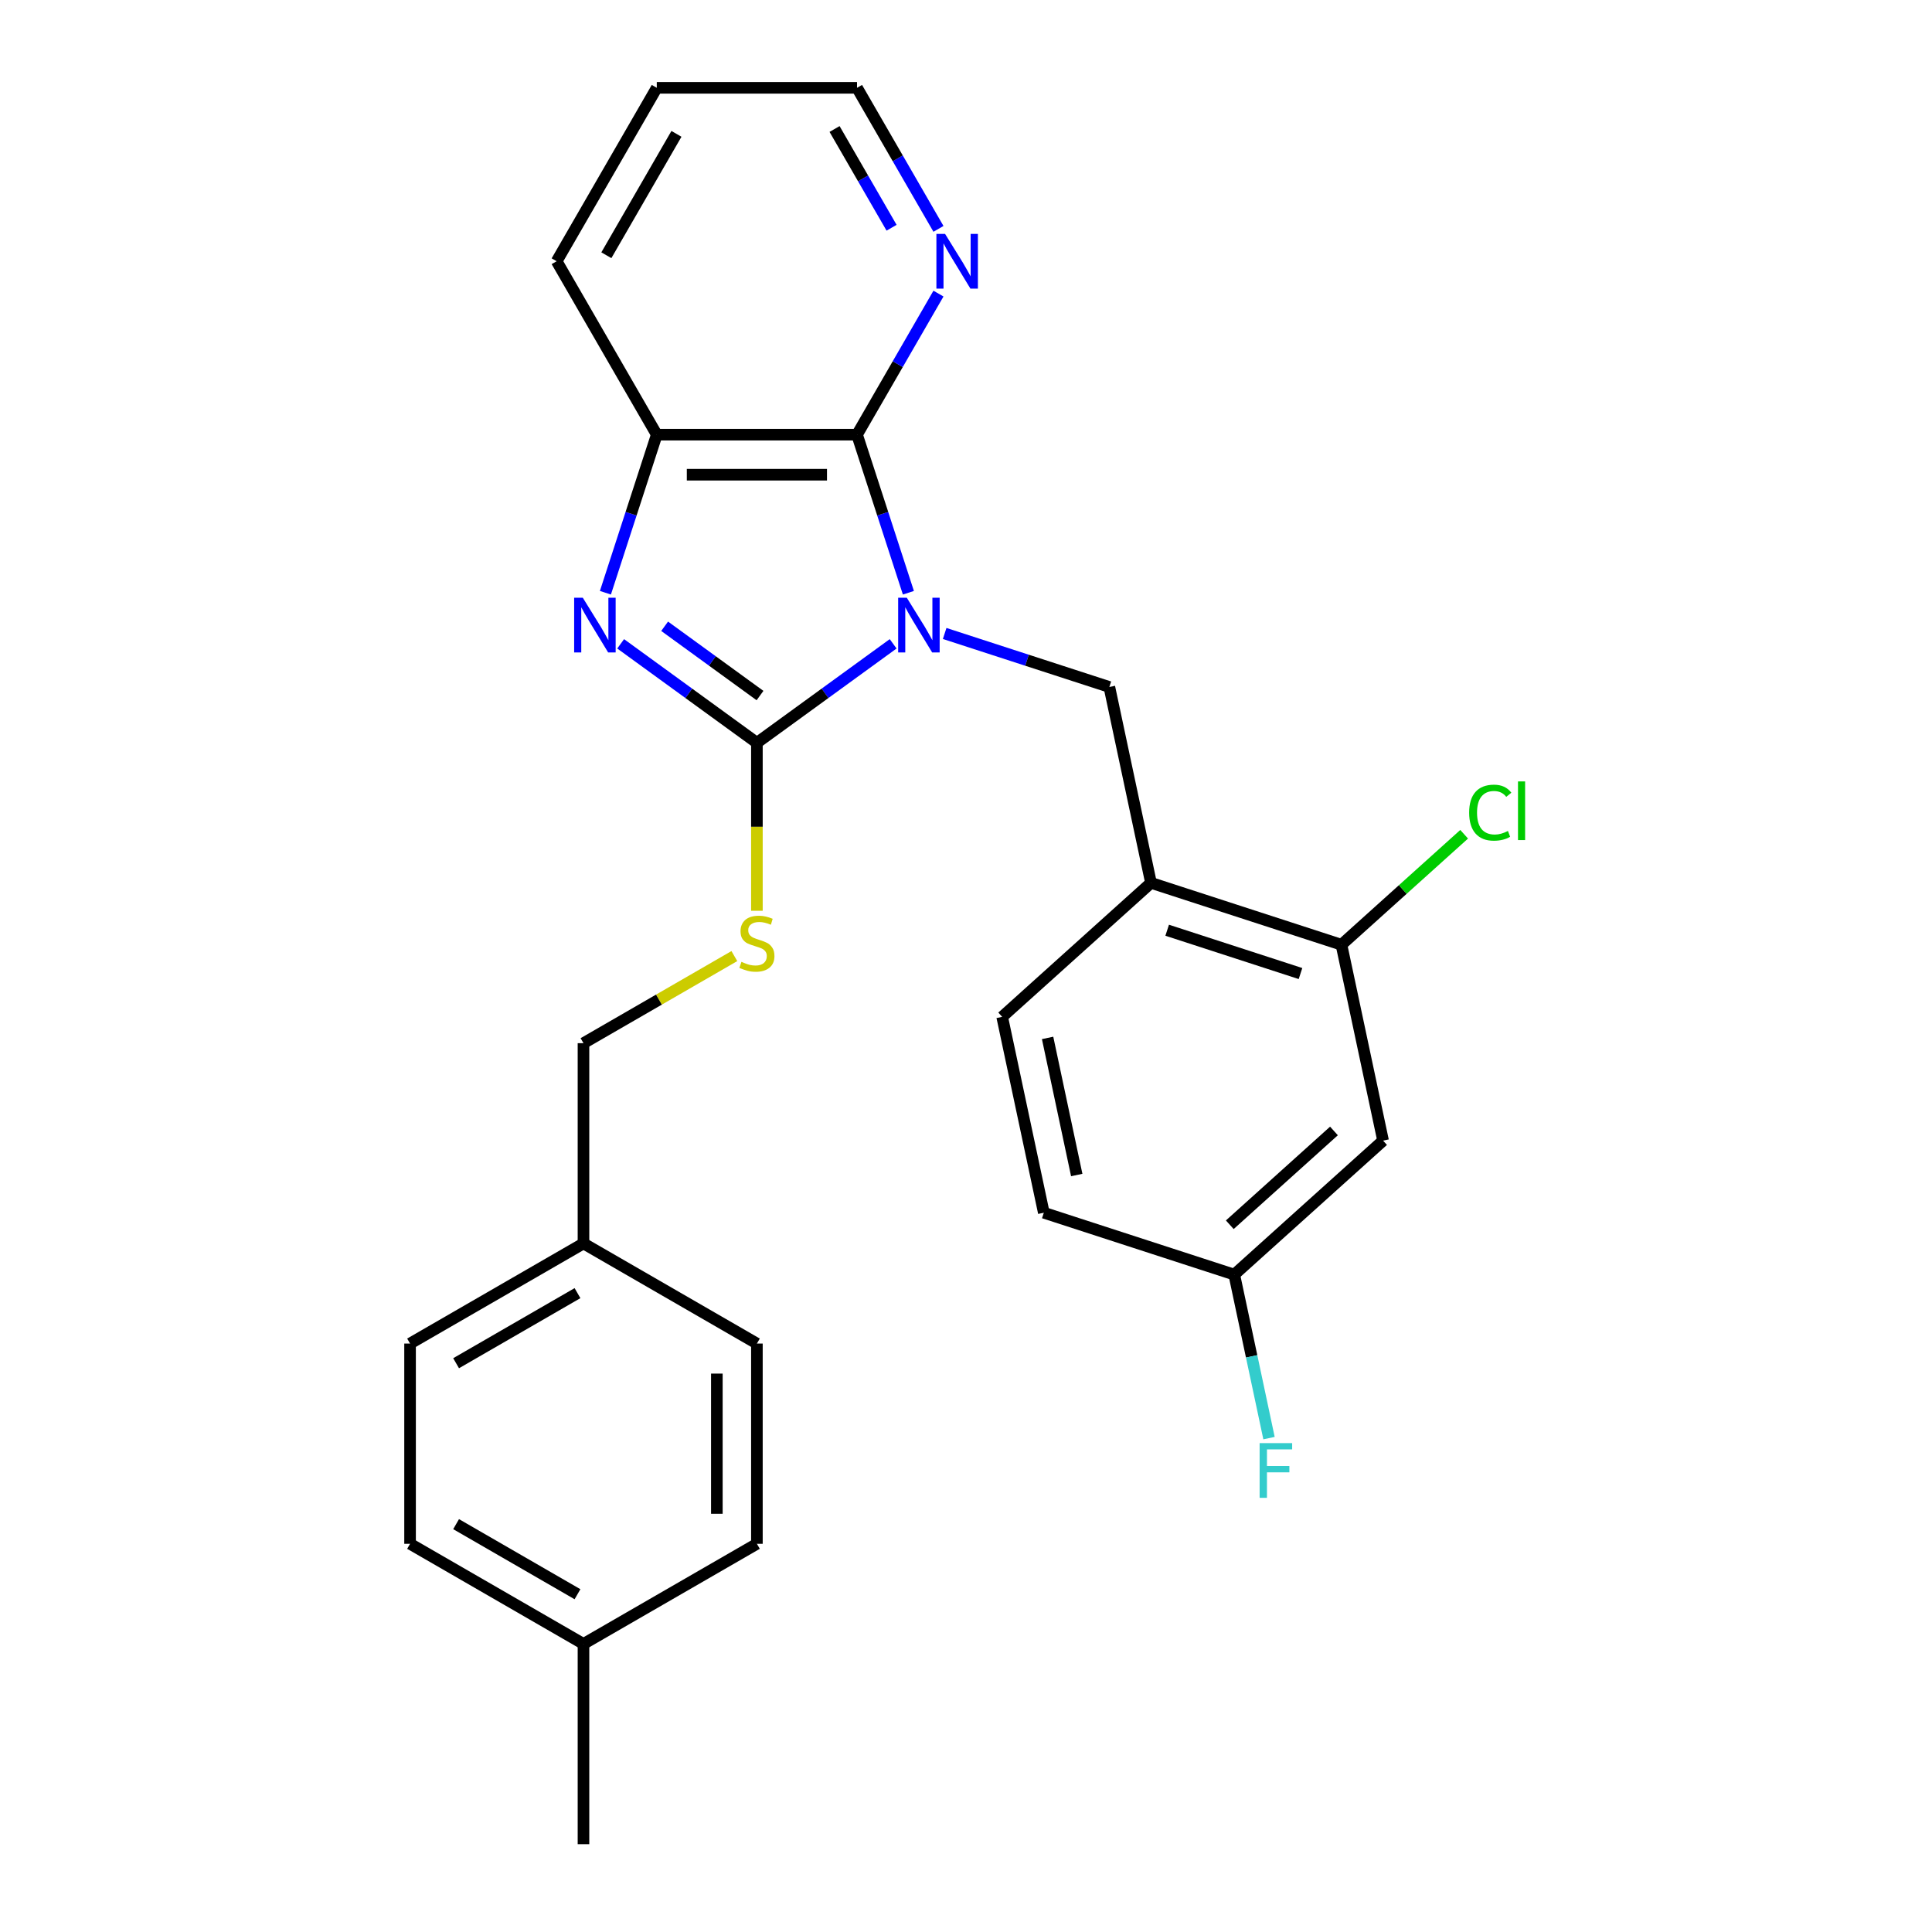 <?xml version='1.0' encoding='iso-8859-1'?>
<svg version='1.1' baseProfile='full'
              xmlns='http://www.w3.org/2000/svg'
                      xmlns:rdkit='http://www.rdkit.org/xml'
                      xmlns:xlink='http://www.w3.org/1999/xlink'
                  xml:space='preserve'
width='1000px' height='1000px' viewBox='0 0 1000 1000'>
<!-- END OF HEADER -->
<rect style='opacity:1.0;fill:#FFFFFF;stroke:none' width='1000' height='1000' x='0' y='0'> </rect>
<path class='bond-0' d='M 462.294,333.241 L 427.033,358.859' style='fill:none;fill-rule:evenodd;stroke:#0000FF;stroke-width:6px;stroke-linecap:butt;stroke-linejoin:miter;stroke-opacity:1' />
<path class='bond-0' d='M 427.033,358.859 L 391.772,384.478' style='fill:none;fill-rule:evenodd;stroke:#000000;stroke-width:6px;stroke-linecap:butt;stroke-linejoin:miter;stroke-opacity:1' />
<path class='bond-2' d='M 470.183,306.804 L 456.89,265.891' style='fill:none;fill-rule:evenodd;stroke:#0000FF;stroke-width:6px;stroke-linecap:butt;stroke-linejoin:miter;stroke-opacity:1' />
<path class='bond-2' d='M 456.89,265.891 L 443.596,224.979' style='fill:none;fill-rule:evenodd;stroke:#000000;stroke-width:6px;stroke-linecap:butt;stroke-linejoin:miter;stroke-opacity:1' />
<path class='bond-3' d='M 488.957,327.886 L 531.579,341.735' style='fill:none;fill-rule:evenodd;stroke:#0000FF;stroke-width:6px;stroke-linecap:butt;stroke-linejoin:miter;stroke-opacity:1' />
<path class='bond-3' d='M 531.579,341.735 L 574.201,355.584' style='fill:none;fill-rule:evenodd;stroke:#000000;stroke-width:6px;stroke-linecap:butt;stroke-linejoin:miter;stroke-opacity:1' />
<path class='bond-1' d='M 391.772,384.478 L 356.511,358.859' style='fill:none;fill-rule:evenodd;stroke:#000000;stroke-width:6px;stroke-linecap:butt;stroke-linejoin:miter;stroke-opacity:1' />
<path class='bond-1' d='M 356.511,358.859 L 321.25,333.241' style='fill:none;fill-rule:evenodd;stroke:#0000FF;stroke-width:6px;stroke-linecap:butt;stroke-linejoin:miter;stroke-opacity:1' />
<path class='bond-1' d='M 393.378,360.022 L 368.696,342.089' style='fill:none;fill-rule:evenodd;stroke:#000000;stroke-width:6px;stroke-linecap:butt;stroke-linejoin:miter;stroke-opacity:1' />
<path class='bond-1' d='M 368.696,342.089 L 344.013,324.156' style='fill:none;fill-rule:evenodd;stroke:#0000FF;stroke-width:6px;stroke-linecap:butt;stroke-linejoin:miter;stroke-opacity:1' />
<path class='bond-6' d='M 391.772,384.478 L 391.772,427.947' style='fill:none;fill-rule:evenodd;stroke:#000000;stroke-width:6px;stroke-linecap:butt;stroke-linejoin:miter;stroke-opacity:1' />
<path class='bond-6' d='M 391.772,427.947 L 391.772,471.415' style='fill:none;fill-rule:evenodd;stroke:#CCCC00;stroke-width:6px;stroke-linecap:butt;stroke-linejoin:miter;stroke-opacity:1' />
<path class='bond-26' d='M 313.361,306.804 L 326.655,265.891' style='fill:none;fill-rule:evenodd;stroke:#0000FF;stroke-width:6px;stroke-linecap:butt;stroke-linejoin:miter;stroke-opacity:1' />
<path class='bond-26' d='M 326.655,265.891 L 339.948,224.979' style='fill:none;fill-rule:evenodd;stroke:#000000;stroke-width:6px;stroke-linecap:butt;stroke-linejoin:miter;stroke-opacity:1' />
<path class='bond-4' d='M 443.596,224.979 L 339.948,224.979' style='fill:none;fill-rule:evenodd;stroke:#000000;stroke-width:6px;stroke-linecap:butt;stroke-linejoin:miter;stroke-opacity:1' />
<path class='bond-4' d='M 428.049,245.709 L 355.495,245.709' style='fill:none;fill-rule:evenodd;stroke:#000000;stroke-width:6px;stroke-linecap:butt;stroke-linejoin:miter;stroke-opacity:1' />
<path class='bond-8' d='M 443.596,224.979 L 464.673,188.474' style='fill:none;fill-rule:evenodd;stroke:#000000;stroke-width:6px;stroke-linecap:butt;stroke-linejoin:miter;stroke-opacity:1' />
<path class='bond-8' d='M 464.673,188.474 L 485.749,151.968' style='fill:none;fill-rule:evenodd;stroke:#0000FF;stroke-width:6px;stroke-linecap:butt;stroke-linejoin:miter;stroke-opacity:1' />
<path class='bond-5' d='M 574.201,355.584 L 595.751,456.968' style='fill:none;fill-rule:evenodd;stroke:#000000;stroke-width:6px;stroke-linecap:butt;stroke-linejoin:miter;stroke-opacity:1' />
<path class='bond-22' d='M 339.948,224.979 L 288.123,135.217' style='fill:none;fill-rule:evenodd;stroke:#000000;stroke-width:6px;stroke-linecap:butt;stroke-linejoin:miter;stroke-opacity:1' />
<path class='bond-7' d='M 595.751,456.968 L 694.327,488.997' style='fill:none;fill-rule:evenodd;stroke:#000000;stroke-width:6px;stroke-linecap:butt;stroke-linejoin:miter;stroke-opacity:1' />
<path class='bond-7' d='M 604.132,481.487 L 673.135,503.908' style='fill:none;fill-rule:evenodd;stroke:#000000;stroke-width:6px;stroke-linecap:butt;stroke-linejoin:miter;stroke-opacity:1' />
<path class='bond-10' d='M 595.751,456.968 L 518.725,526.322' style='fill:none;fill-rule:evenodd;stroke:#000000;stroke-width:6px;stroke-linecap:butt;stroke-linejoin:miter;stroke-opacity:1' />
<path class='bond-12' d='M 380.101,494.865 L 341.055,517.408' style='fill:none;fill-rule:evenodd;stroke:#CCCC00;stroke-width:6px;stroke-linecap:butt;stroke-linejoin:miter;stroke-opacity:1' />
<path class='bond-12' d='M 341.055,517.408 L 302.01,539.951' style='fill:none;fill-rule:evenodd;stroke:#000000;stroke-width:6px;stroke-linecap:butt;stroke-linejoin:miter;stroke-opacity:1' />
<path class='bond-9' d='M 694.327,488.997 L 715.876,590.381' style='fill:none;fill-rule:evenodd;stroke:#000000;stroke-width:6px;stroke-linecap:butt;stroke-linejoin:miter;stroke-opacity:1' />
<path class='bond-13' d='M 694.327,488.997 L 726.084,460.402' style='fill:none;fill-rule:evenodd;stroke:#000000;stroke-width:6px;stroke-linecap:butt;stroke-linejoin:miter;stroke-opacity:1' />
<path class='bond-13' d='M 726.084,460.402 L 757.841,431.808' style='fill:none;fill-rule:evenodd;stroke:#00CC00;stroke-width:6px;stroke-linecap:butt;stroke-linejoin:miter;stroke-opacity:1' />
<path class='bond-23' d='M 485.749,118.466 L 464.673,81.96' style='fill:none;fill-rule:evenodd;stroke:#0000FF;stroke-width:6px;stroke-linecap:butt;stroke-linejoin:miter;stroke-opacity:1' />
<path class='bond-23' d='M 464.673,81.96 L 443.596,45.455' style='fill:none;fill-rule:evenodd;stroke:#000000;stroke-width:6px;stroke-linecap:butt;stroke-linejoin:miter;stroke-opacity:1' />
<path class='bond-23' d='M 461.474,117.879 L 446.72,92.325' style='fill:none;fill-rule:evenodd;stroke:#0000FF;stroke-width:6px;stroke-linecap:butt;stroke-linejoin:miter;stroke-opacity:1' />
<path class='bond-23' d='M 446.72,92.325 L 431.967,66.771' style='fill:none;fill-rule:evenodd;stroke:#000000;stroke-width:6px;stroke-linecap:butt;stroke-linejoin:miter;stroke-opacity:1' />
<path class='bond-28' d='M 715.876,590.381 L 638.851,659.735' style='fill:none;fill-rule:evenodd;stroke:#000000;stroke-width:6px;stroke-linecap:butt;stroke-linejoin:miter;stroke-opacity:1' />
<path class='bond-28' d='M 690.452,585.379 L 636.534,633.927' style='fill:none;fill-rule:evenodd;stroke:#000000;stroke-width:6px;stroke-linecap:butt;stroke-linejoin:miter;stroke-opacity:1' />
<path class='bond-15' d='M 518.725,526.322 L 540.275,627.706' style='fill:none;fill-rule:evenodd;stroke:#000000;stroke-width:6px;stroke-linecap:butt;stroke-linejoin:miter;stroke-opacity:1' />
<path class='bond-15' d='M 542.234,537.22 L 557.319,608.188' style='fill:none;fill-rule:evenodd;stroke:#000000;stroke-width:6px;stroke-linecap:butt;stroke-linejoin:miter;stroke-opacity:1' />
<path class='bond-11' d='M 638.851,659.735 L 540.275,627.706' style='fill:none;fill-rule:evenodd;stroke:#000000;stroke-width:6px;stroke-linecap:butt;stroke-linejoin:miter;stroke-opacity:1' />
<path class='bond-16' d='M 638.851,659.735 L 647.845,702.051' style='fill:none;fill-rule:evenodd;stroke:#000000;stroke-width:6px;stroke-linecap:butt;stroke-linejoin:miter;stroke-opacity:1' />
<path class='bond-16' d='M 647.845,702.051 L 656.84,744.367' style='fill:none;fill-rule:evenodd;stroke:#33CCCC;stroke-width:6px;stroke-linecap:butt;stroke-linejoin:miter;stroke-opacity:1' />
<path class='bond-14' d='M 302.01,539.951 L 302.01,643.6' style='fill:none;fill-rule:evenodd;stroke:#000000;stroke-width:6px;stroke-linecap:butt;stroke-linejoin:miter;stroke-opacity:1' />
<path class='bond-18' d='M 302.01,643.6 L 391.772,695.424' style='fill:none;fill-rule:evenodd;stroke:#000000;stroke-width:6px;stroke-linecap:butt;stroke-linejoin:miter;stroke-opacity:1' />
<path class='bond-19' d='M 302.01,643.6 L 212.247,695.424' style='fill:none;fill-rule:evenodd;stroke:#000000;stroke-width:6px;stroke-linecap:butt;stroke-linejoin:miter;stroke-opacity:1' />
<path class='bond-19' d='M 298.91,669.326 L 236.077,705.603' style='fill:none;fill-rule:evenodd;stroke:#000000;stroke-width:6px;stroke-linecap:butt;stroke-linejoin:miter;stroke-opacity:1' />
<path class='bond-17' d='M 302.01,850.897 L 212.247,799.073' style='fill:none;fill-rule:evenodd;stroke:#000000;stroke-width:6px;stroke-linecap:butt;stroke-linejoin:miter;stroke-opacity:1' />
<path class='bond-17' d='M 298.91,825.171 L 236.077,788.894' style='fill:none;fill-rule:evenodd;stroke:#000000;stroke-width:6px;stroke-linecap:butt;stroke-linejoin:miter;stroke-opacity:1' />
<path class='bond-24' d='M 302.01,850.897 L 302.01,954.545' style='fill:none;fill-rule:evenodd;stroke:#000000;stroke-width:6px;stroke-linecap:butt;stroke-linejoin:miter;stroke-opacity:1' />
<path class='bond-29' d='M 302.01,850.897 L 391.772,799.073' style='fill:none;fill-rule:evenodd;stroke:#000000;stroke-width:6px;stroke-linecap:butt;stroke-linejoin:miter;stroke-opacity:1' />
<path class='bond-21' d='M 391.772,695.424 L 391.772,799.073' style='fill:none;fill-rule:evenodd;stroke:#000000;stroke-width:6px;stroke-linecap:butt;stroke-linejoin:miter;stroke-opacity:1' />
<path class='bond-21' d='M 371.042,710.971 L 371.042,783.525' style='fill:none;fill-rule:evenodd;stroke:#000000;stroke-width:6px;stroke-linecap:butt;stroke-linejoin:miter;stroke-opacity:1' />
<path class='bond-20' d='M 212.247,695.424 L 212.247,799.073' style='fill:none;fill-rule:evenodd;stroke:#000000;stroke-width:6px;stroke-linecap:butt;stroke-linejoin:miter;stroke-opacity:1' />
<path class='bond-27' d='M 288.123,135.217 L 339.948,45.455' style='fill:none;fill-rule:evenodd;stroke:#000000;stroke-width:6px;stroke-linecap:butt;stroke-linejoin:miter;stroke-opacity:1' />
<path class='bond-27' d='M 313.85,132.117 L 350.127,69.284' style='fill:none;fill-rule:evenodd;stroke:#000000;stroke-width:6px;stroke-linecap:butt;stroke-linejoin:miter;stroke-opacity:1' />
<path class='bond-25' d='M 443.596,45.455 L 339.948,45.455' style='fill:none;fill-rule:evenodd;stroke:#000000;stroke-width:6px;stroke-linecap:butt;stroke-linejoin:miter;stroke-opacity:1' />
<path  class='atom-0' d='M 469.366 309.395
L 478.646 324.395
Q 479.566 325.875, 481.046 328.555
Q 482.526 331.235, 482.606 331.395
L 482.606 309.395
L 486.366 309.395
L 486.366 337.715
L 482.486 337.715
L 472.526 321.315
Q 471.366 319.395, 470.126 317.195
Q 468.926 314.995, 468.566 314.315
L 468.566 337.715
L 464.886 337.715
L 464.886 309.395
L 469.366 309.395
' fill='#0000FF'/>
<path  class='atom-2' d='M 301.659 309.395
L 310.939 324.395
Q 311.859 325.875, 313.339 328.555
Q 314.819 331.235, 314.899 331.395
L 314.899 309.395
L 318.659 309.395
L 318.659 337.715
L 314.779 337.715
L 304.819 321.315
Q 303.659 319.395, 302.419 317.195
Q 301.219 314.995, 300.859 314.315
L 300.859 337.715
L 297.179 337.715
L 297.179 309.395
L 301.659 309.395
' fill='#0000FF'/>
<path  class='atom-7' d='M 383.772 497.847
Q 384.092 497.967, 385.412 498.527
Q 386.732 499.087, 388.172 499.447
Q 389.652 499.767, 391.092 499.767
Q 393.772 499.767, 395.332 498.487
Q 396.892 497.167, 396.892 494.887
Q 396.892 493.327, 396.092 492.367
Q 395.332 491.407, 394.132 490.887
Q 392.932 490.367, 390.932 489.767
Q 388.412 489.007, 386.892 488.287
Q 385.412 487.567, 384.332 486.047
Q 383.292 484.527, 383.292 481.967
Q 383.292 478.407, 385.692 476.207
Q 388.132 474.007, 392.932 474.007
Q 396.212 474.007, 399.932 475.567
L 399.012 478.647
Q 395.612 477.247, 393.052 477.247
Q 390.292 477.247, 388.772 478.407
Q 387.252 479.527, 387.292 481.487
Q 387.292 483.007, 388.052 483.927
Q 388.852 484.847, 389.972 485.367
Q 391.132 485.887, 393.052 486.487
Q 395.612 487.287, 397.132 488.087
Q 398.652 488.887, 399.732 490.527
Q 400.852 492.127, 400.852 494.887
Q 400.852 498.807, 398.212 500.927
Q 395.612 503.007, 391.252 503.007
Q 388.732 503.007, 386.812 502.447
Q 384.932 501.927, 382.692 501.007
L 383.772 497.847
' fill='#CCCC00'/>
<path  class='atom-9' d='M 489.161 121.057
L 498.441 136.057
Q 499.361 137.537, 500.841 140.217
Q 502.321 142.897, 502.401 143.057
L 502.401 121.057
L 506.161 121.057
L 506.161 149.377
L 502.281 149.377
L 492.321 132.977
Q 491.161 131.057, 489.921 128.857
Q 488.721 126.657, 488.361 125.977
L 488.361 149.377
L 484.681 149.377
L 484.681 121.057
L 489.161 121.057
' fill='#0000FF'/>
<path  class='atom-14' d='M 760.433 420.622
Q 760.433 413.582, 763.713 409.902
Q 767.033 406.182, 773.313 406.182
Q 779.153 406.182, 782.273 410.302
L 779.633 412.462
Q 777.353 409.462, 773.313 409.462
Q 769.033 409.462, 766.753 412.342
Q 764.513 415.182, 764.513 420.622
Q 764.513 426.222, 766.833 429.102
Q 769.193 431.982, 773.753 431.982
Q 776.873 431.982, 780.513 430.102
L 781.633 433.102
Q 780.153 434.062, 777.913 434.622
Q 775.673 435.182, 773.193 435.182
Q 767.033 435.182, 763.713 431.422
Q 760.433 427.662, 760.433 420.622
' fill='#00CC00'/>
<path  class='atom-14' d='M 785.713 404.462
L 789.393 404.462
L 789.393 434.822
L 785.713 434.822
L 785.713 404.462
' fill='#00CC00'/>
<path  class='atom-17' d='M 651.98 746.959
L 668.82 746.959
L 668.82 750.199
L 655.78 750.199
L 655.78 758.799
L 667.38 758.799
L 667.38 762.079
L 655.78 762.079
L 655.78 775.279
L 651.98 775.279
L 651.98 746.959
' fill='#33CCCC'/>
</svg>

